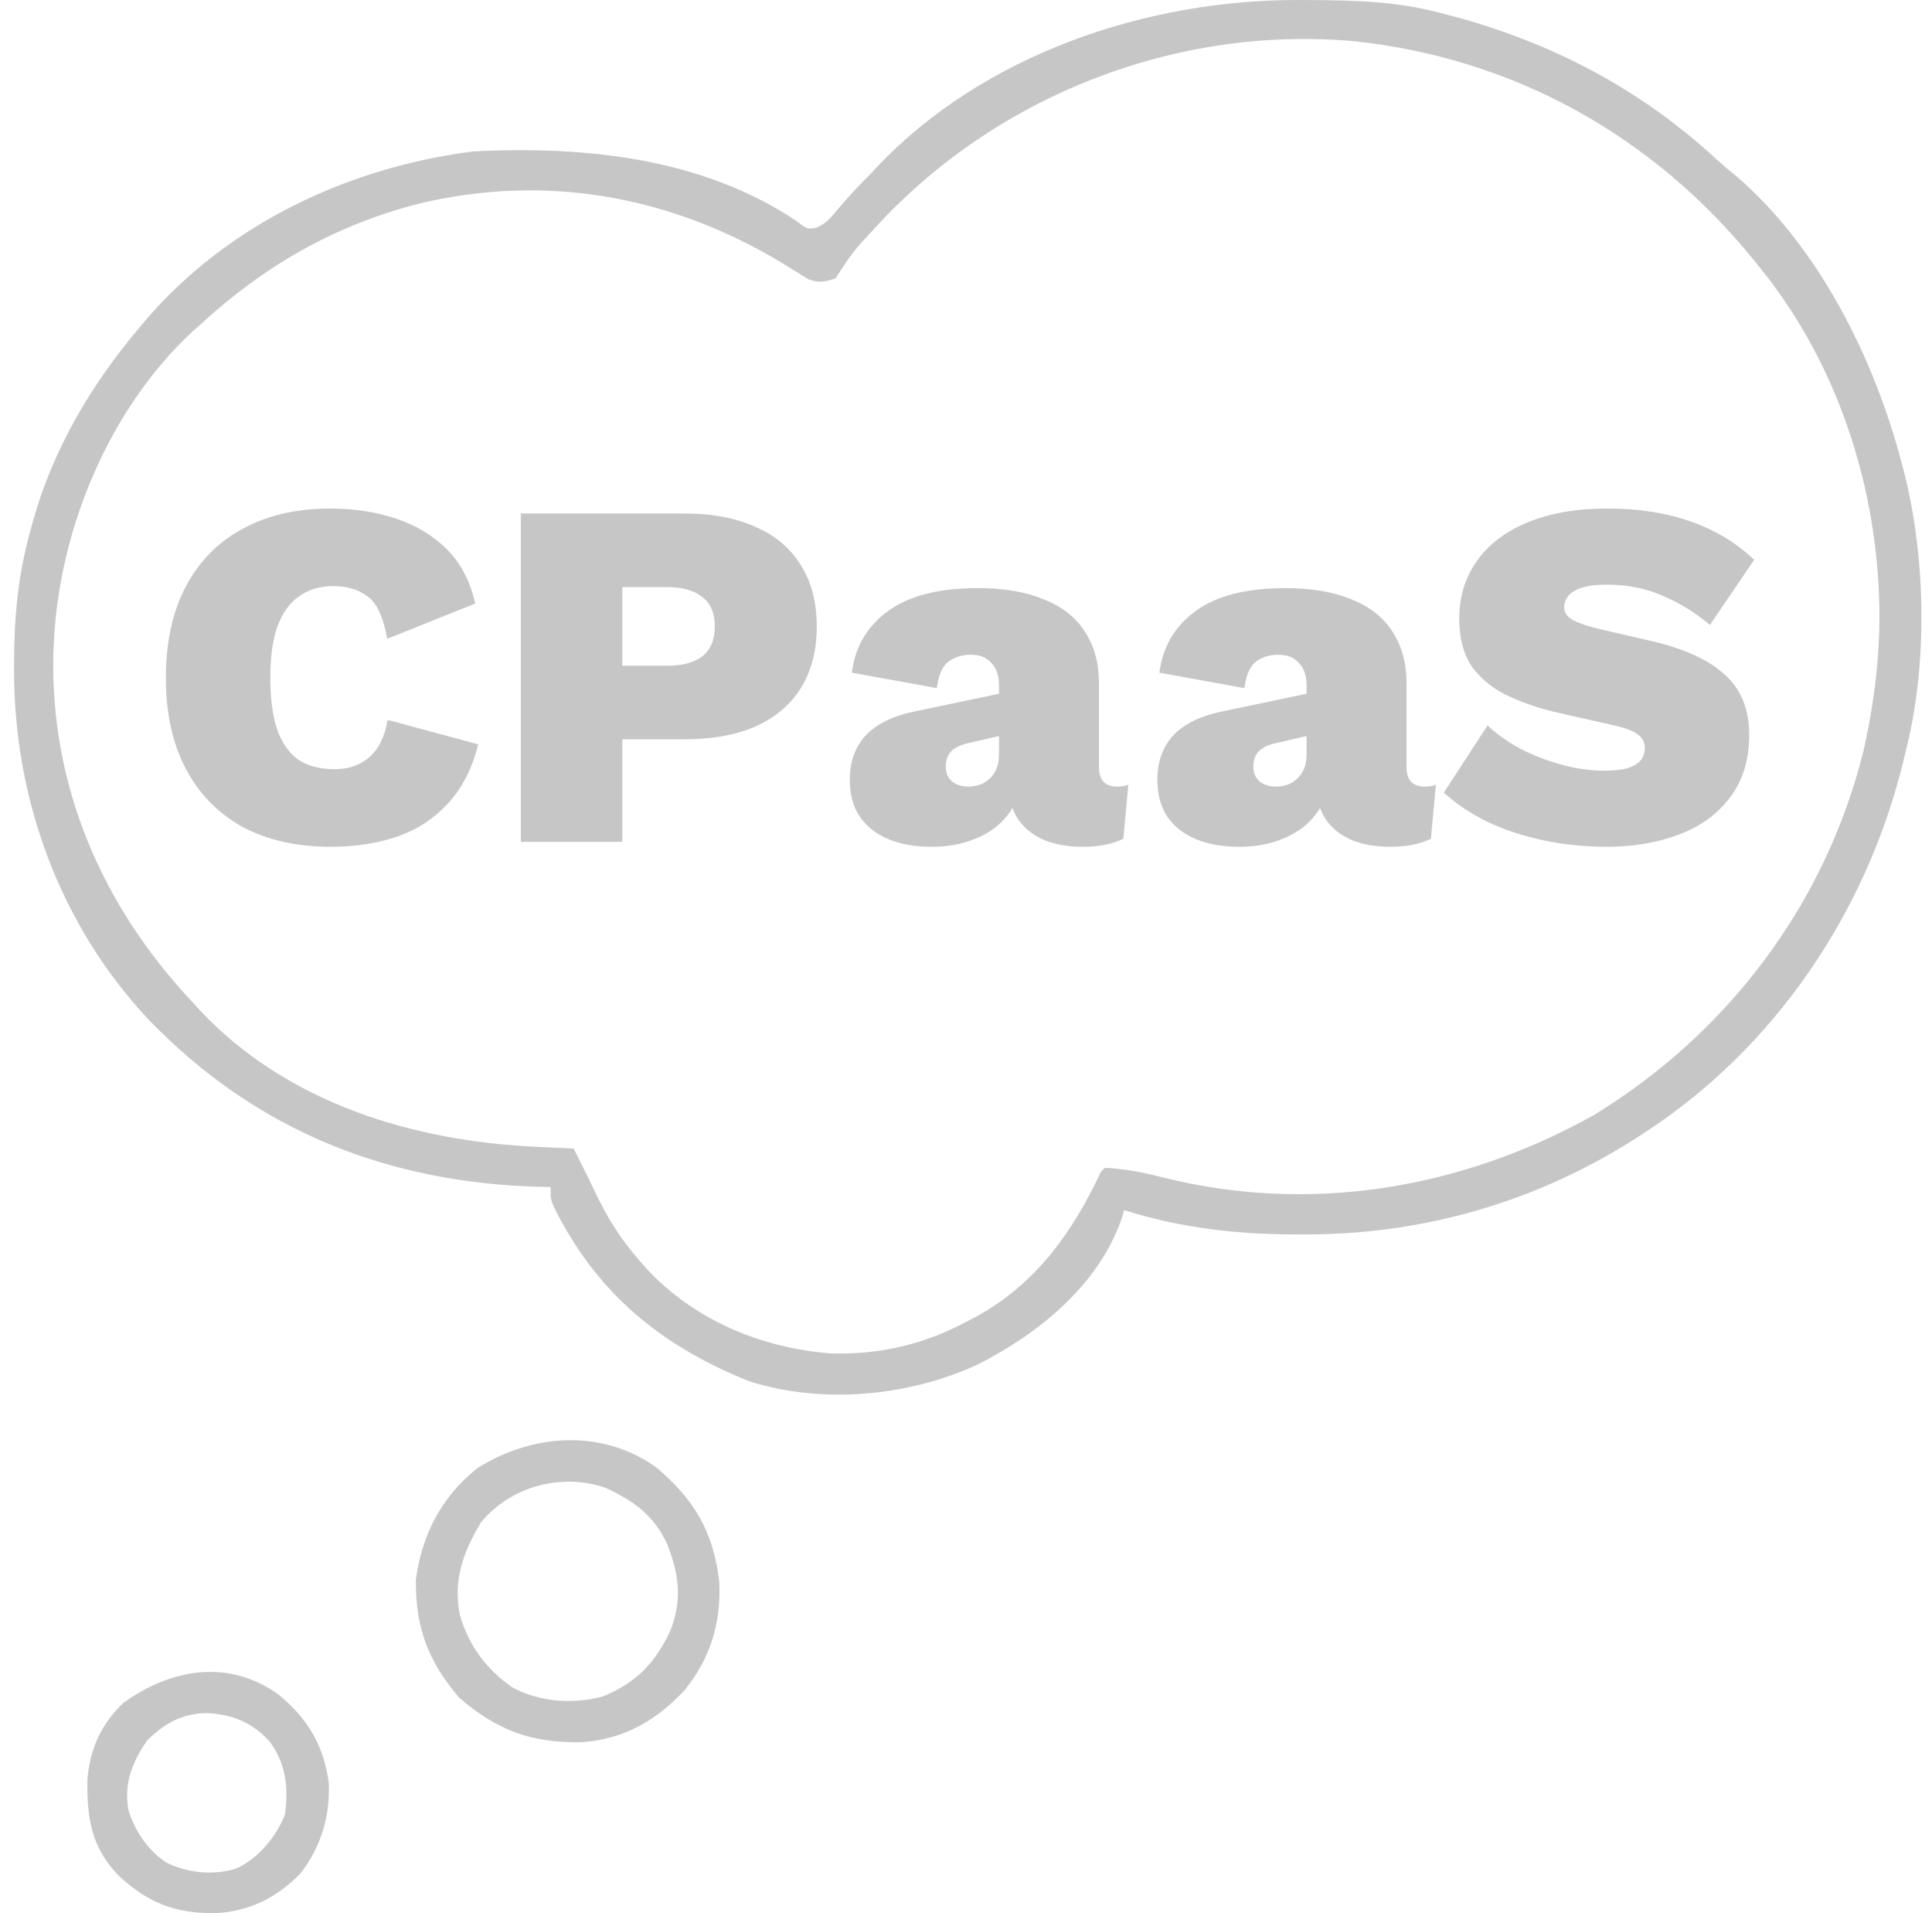 <svg width="101" height="100" viewBox="0 0 101 100" fill="none" xmlns="http://www.w3.org/2000/svg">
<path d="M67.961 0C68.202 0.001 68.202 0.001 68.448 0.002C70.768 0.012 73.014 0.068 75.269 0.667C75.508 0.729 75.508 0.729 75.751 0.791C81.032 2.183 85.7 4.602 89.722 8.316C90.074 8.637 90.428 8.938 90.802 9.232C95.121 12.976 97.992 18.77 99.417 24.212C99.481 24.453 99.481 24.453 99.546 24.699C100.692 29.243 100.781 34.755 99.618 39.305C99.56 39.547 99.56 39.547 99.5 39.795C97.576 47.681 92.787 54.786 85.934 59.227C85.802 59.313 85.669 59.4 85.532 59.489C80.275 62.851 74.329 64.555 68.087 64.522C67.947 64.522 67.807 64.522 67.663 64.522C64.603 64.511 61.697 64.18 58.767 63.252C58.714 63.428 58.661 63.605 58.607 63.787C57.366 67.231 54.268 69.725 51.097 71.327C47.494 72.995 42.937 73.415 39.135 72.185C34.509 70.317 31.167 67.57 28.939 63.055C28.783 62.648 28.783 62.648 28.783 62.044C28.613 62.042 28.613 62.042 28.44 62.039C20.366 61.872 13.399 59.133 7.762 53.288C3.112 48.327 0.716 41.725 0.735 34.978C0.735 34.837 0.735 34.696 0.735 34.551C0.742 32.17 0.962 29.929 1.616 27.633C1.671 27.431 1.671 27.431 1.727 27.226C2.767 23.497 4.761 20.109 7.25 17.169C7.391 17 7.532 16.832 7.677 16.659C12.006 11.659 18.264 8.736 24.758 7.912C30.54 7.627 36.657 8.231 41.612 11.534C42.195 11.98 42.195 11.98 42.666 11.908C43.181 11.688 43.41 11.413 43.762 10.98C44.31 10.325 44.873 9.716 45.485 9.119C45.587 9.009 45.688 8.898 45.792 8.785C51.387 2.836 59.961 -0.038 67.961 0ZM45.765 11.888C44.602 13.138 44.602 13.138 43.674 14.552C43.12 14.734 42.798 14.804 42.248 14.592C42.111 14.506 41.974 14.42 41.833 14.332C41.678 14.237 41.523 14.143 41.364 14.045C41.119 13.892 41.119 13.892 40.87 13.735C35.055 10.238 28.55 9.058 21.909 10.643C17.495 11.771 13.81 13.895 10.47 16.967C10.32 17.101 10.169 17.235 10.014 17.373C5.703 21.404 3.119 27.631 2.823 33.469C2.812 33.667 2.802 33.865 2.791 34.069C2.602 41.048 5.325 47.356 10.068 52.385C10.191 52.521 10.314 52.657 10.441 52.798C15.017 57.667 21.604 59.654 28.091 59.944C28.275 59.953 28.459 59.961 28.648 59.97C29.095 59.991 29.543 60.012 29.99 60.032C30.363 60.773 30.735 61.514 31.088 62.264C31.726 63.604 32.429 64.754 33.411 65.868C33.543 66.019 33.675 66.17 33.811 66.325C36.319 69.012 39.803 70.46 43.437 70.742C45.939 70.822 48.316 70.269 50.516 69.088C50.763 68.961 50.763 68.961 51.015 68.832C54.166 67.097 56.057 64.433 57.56 61.239C57.626 61.173 57.693 61.107 57.761 61.038C58.78 61.093 59.719 61.269 60.708 61.522C68.456 63.488 76.428 62.149 83.353 58.265C90.349 53.973 95.4 47.288 97.405 39.305C97.824 37.454 98.121 35.566 98.21 33.67C98.22 33.458 98.231 33.245 98.242 33.027C98.414 26.232 96.288 19.242 91.971 13.949C91.835 13.779 91.835 13.779 91.695 13.607C86.436 7.114 79.162 3.05 70.826 2.158C61.517 1.311 52.073 4.991 45.765 11.888Z" fill="#C6C6C6"/>
<path d="M34.291 76.684C36.292 78.364 37.29 80.054 37.599 82.652C37.713 84.795 37.145 86.673 35.793 88.34C34.3 89.944 32.603 90.913 30.396 91.064C27.771 91.102 26.004 90.457 24.016 88.746C22.387 86.853 21.719 85.082 21.739 82.571C22.061 80.196 23.08 78.237 24.959 76.735C27.819 74.944 31.43 74.659 34.291 76.684ZM25.16 79.552C24.214 81.105 23.669 82.603 24.046 84.43C24.518 86.04 25.42 87.244 26.789 88.204C28.24 88.971 29.937 89.089 31.519 88.671C33.246 87.96 34.243 86.938 35.032 85.261C35.677 83.646 35.504 82.268 34.868 80.681C34.157 79.187 33.138 78.452 31.644 77.762C29.355 76.976 26.721 77.678 25.16 79.552Z" fill="#C6C6C6"/>
<path d="M14.558 88.57C16.088 89.832 16.911 91.199 17.189 93.19C17.261 94.939 16.781 96.54 15.702 97.928C14.471 99.19 13.018 99.914 11.256 100C9.141 100.016 7.731 99.463 6.188 98.024C4.746 96.523 4.541 94.999 4.571 92.989C4.703 91.408 5.293 90.112 6.445 89.01C8.941 87.217 11.934 86.688 14.558 88.57ZM7.691 90.972C6.905 92.14 6.478 93.161 6.707 94.584C7.048 95.706 7.721 96.713 8.709 97.362C9.836 97.901 11.12 98.034 12.319 97.676C13.489 97.163 14.428 96.021 14.897 94.846C15.087 93.425 14.953 92.192 14.092 91.023C13.172 90.01 12.143 89.61 10.797 89.538C9.493 89.574 8.611 90.072 7.691 90.972Z" fill="#C6C6C6"/>
<path d="M24.999 38.904C24.687 40.169 24.158 41.201 23.413 41.998C22.685 42.795 21.792 43.376 20.735 43.74C19.695 44.087 18.542 44.26 17.277 44.26C15.509 44.26 13.975 43.913 12.675 43.22C11.392 42.509 10.404 41.495 9.711 40.178C9.018 38.861 8.671 37.275 8.671 35.42C8.671 33.565 9.018 31.979 9.711 30.662C10.404 29.345 11.392 28.339 12.675 27.646C13.975 26.935 15.5 26.58 17.251 26.58C18.499 26.58 19.643 26.753 20.683 27.1C21.74 27.447 22.633 27.984 23.361 28.712C24.089 29.44 24.583 30.385 24.843 31.546L20.241 33.392C20.05 32.283 19.712 31.546 19.227 31.182C18.759 30.818 18.152 30.636 17.407 30.636C16.714 30.636 16.116 30.818 15.613 31.182C15.128 31.529 14.755 32.057 14.495 32.768C14.252 33.461 14.131 34.345 14.131 35.42C14.131 36.477 14.244 37.361 14.469 38.072C14.712 38.783 15.076 39.32 15.561 39.684C16.064 40.031 16.714 40.204 17.511 40.204C18.222 40.204 18.82 39.996 19.305 39.58C19.79 39.164 20.111 38.514 20.267 37.63L24.999 38.904ZM35.756 26.84C37.229 26.84 38.477 27.074 39.5 27.542C40.54 27.993 41.328 28.66 41.866 29.544C42.42 30.411 42.698 31.477 42.698 32.742C42.698 34.007 42.42 35.082 41.866 35.966C41.328 36.833 40.54 37.5 39.5 37.968C38.477 38.419 37.229 38.644 35.756 38.644H32.532V44H27.228V26.84H35.756ZM34.898 34.796C35.678 34.796 36.284 34.631 36.718 34.302C37.151 33.955 37.368 33.435 37.368 32.742C37.368 32.049 37.151 31.537 36.718 31.208C36.284 30.861 35.678 30.688 34.898 30.688H32.532V34.796H34.898ZM52.226 35.81C52.226 35.325 52.096 34.943 51.836 34.666C51.593 34.371 51.229 34.224 50.744 34.224C50.293 34.224 49.903 34.345 49.574 34.588C49.262 34.831 49.063 35.29 48.976 35.966L44.53 35.16C44.703 33.808 45.336 32.733 46.428 31.936C47.52 31.139 49.08 30.74 51.108 30.74C52.495 30.74 53.656 30.939 54.592 31.338C55.545 31.719 56.256 32.283 56.724 33.028C57.209 33.773 57.452 34.666 57.452 35.706V40.074C57.452 40.767 57.764 41.114 58.388 41.114C58.648 41.114 58.847 41.079 58.986 41.01L58.726 43.844C58.154 44.121 57.443 44.26 56.594 44.26C55.849 44.26 55.19 44.147 54.618 43.922C54.046 43.679 53.595 43.333 53.266 42.882C52.937 42.431 52.772 41.842 52.772 41.114V40.906L53.292 40.828C53.292 41.521 53.075 42.128 52.642 42.648C52.226 43.168 51.671 43.567 50.978 43.844C50.302 44.121 49.548 44.26 48.716 44.26C47.815 44.26 47.043 44.121 46.402 43.844C45.761 43.567 45.267 43.168 44.92 42.648C44.591 42.128 44.426 41.495 44.426 40.75C44.426 39.797 44.712 39.017 45.284 38.41C45.873 37.803 46.757 37.387 47.936 37.162L52.642 36.174L52.616 38.384L50.692 38.826C50.259 38.913 49.938 39.06 49.73 39.268C49.539 39.459 49.444 39.727 49.444 40.074C49.444 40.403 49.557 40.663 49.782 40.854C50.007 41.027 50.285 41.114 50.614 41.114C50.839 41.114 51.047 41.079 51.238 41.01C51.429 40.941 51.593 40.837 51.732 40.698C51.888 40.559 52.009 40.386 52.096 40.178C52.183 39.97 52.226 39.719 52.226 39.424V35.81ZM68.304 35.81C68.304 35.325 68.174 34.943 67.914 34.666C67.672 34.371 67.308 34.224 66.822 34.224C66.372 34.224 65.982 34.345 65.652 34.588C65.34 34.831 65.141 35.29 65.054 35.966L60.608 35.16C60.782 33.808 61.414 32.733 62.506 31.936C63.598 31.139 65.158 30.74 67.186 30.74C68.573 30.74 69.734 30.939 70.67 31.338C71.624 31.719 72.334 32.283 72.802 33.028C73.288 33.773 73.53 34.666 73.53 35.706V40.074C73.53 40.767 73.842 41.114 74.466 41.114C74.726 41.114 74.926 41.079 75.064 41.01L74.804 43.844C74.232 44.121 73.522 44.26 72.672 44.26C71.927 44.26 71.268 44.147 70.696 43.922C70.124 43.679 69.674 43.333 69.344 42.882C69.015 42.431 68.85 41.842 68.85 41.114V40.906L69.37 40.828C69.37 41.521 69.154 42.128 68.72 42.648C68.304 43.168 67.75 43.567 67.056 43.844C66.38 44.121 65.626 44.26 64.794 44.26C63.893 44.26 63.122 44.121 62.48 43.844C61.839 43.567 61.345 43.168 60.998 42.648C60.669 42.128 60.504 41.495 60.504 40.75C60.504 39.797 60.79 39.017 61.362 38.41C61.952 37.803 62.836 37.387 64.014 37.162L68.72 36.174L68.694 38.384L66.77 38.826C66.337 38.913 66.016 39.06 65.808 39.268C65.618 39.459 65.522 39.727 65.522 40.074C65.522 40.403 65.635 40.663 65.86 40.854C66.086 41.027 66.363 41.114 66.692 41.114C66.918 41.114 67.126 41.079 67.316 41.01C67.507 40.941 67.672 40.837 67.81 40.698C67.966 40.559 68.088 40.386 68.174 40.178C68.261 39.97 68.304 39.719 68.304 39.424V35.81ZM84.034 26.58C85.663 26.58 87.111 26.805 88.376 27.256C89.641 27.689 90.751 28.357 91.704 29.258L89.39 32.664C88.61 32.005 87.778 31.494 86.894 31.13C86.027 30.749 85.065 30.558 84.008 30.558C83.471 30.558 83.037 30.61 82.708 30.714C82.379 30.818 82.136 30.965 81.98 31.156C81.841 31.329 81.772 31.529 81.772 31.754C81.772 32.031 81.937 32.257 82.266 32.43C82.613 32.603 83.089 32.759 83.696 32.898L86.296 33.496C88.029 33.895 89.321 34.484 90.17 35.264C91.019 36.027 91.444 37.075 91.444 38.41C91.444 39.71 91.115 40.793 90.456 41.66C89.815 42.527 88.931 43.177 87.804 43.61C86.677 44.043 85.403 44.26 83.982 44.26C82.855 44.26 81.755 44.147 80.68 43.922C79.623 43.697 78.652 43.376 77.768 42.96C76.884 42.527 76.121 42.015 75.48 41.426L77.768 37.916C78.236 38.367 78.808 38.774 79.484 39.138C80.16 39.485 80.879 39.762 81.642 39.97C82.405 40.178 83.141 40.282 83.852 40.282C84.355 40.282 84.762 40.239 85.074 40.152C85.403 40.048 85.637 39.909 85.776 39.736C85.915 39.563 85.984 39.355 85.984 39.112C85.984 38.817 85.871 38.583 85.646 38.41C85.421 38.219 84.996 38.055 84.372 37.916L81.512 37.266C80.576 37.058 79.709 36.772 78.912 36.408C78.115 36.044 77.473 35.541 76.988 34.9C76.52 34.241 76.286 33.383 76.286 32.326C76.286 31.199 76.589 30.203 77.196 29.336C77.803 28.469 78.687 27.793 79.848 27.308C81.009 26.823 82.405 26.58 84.034 26.58Z" fill="#C6C6C6"/>
</svg>
